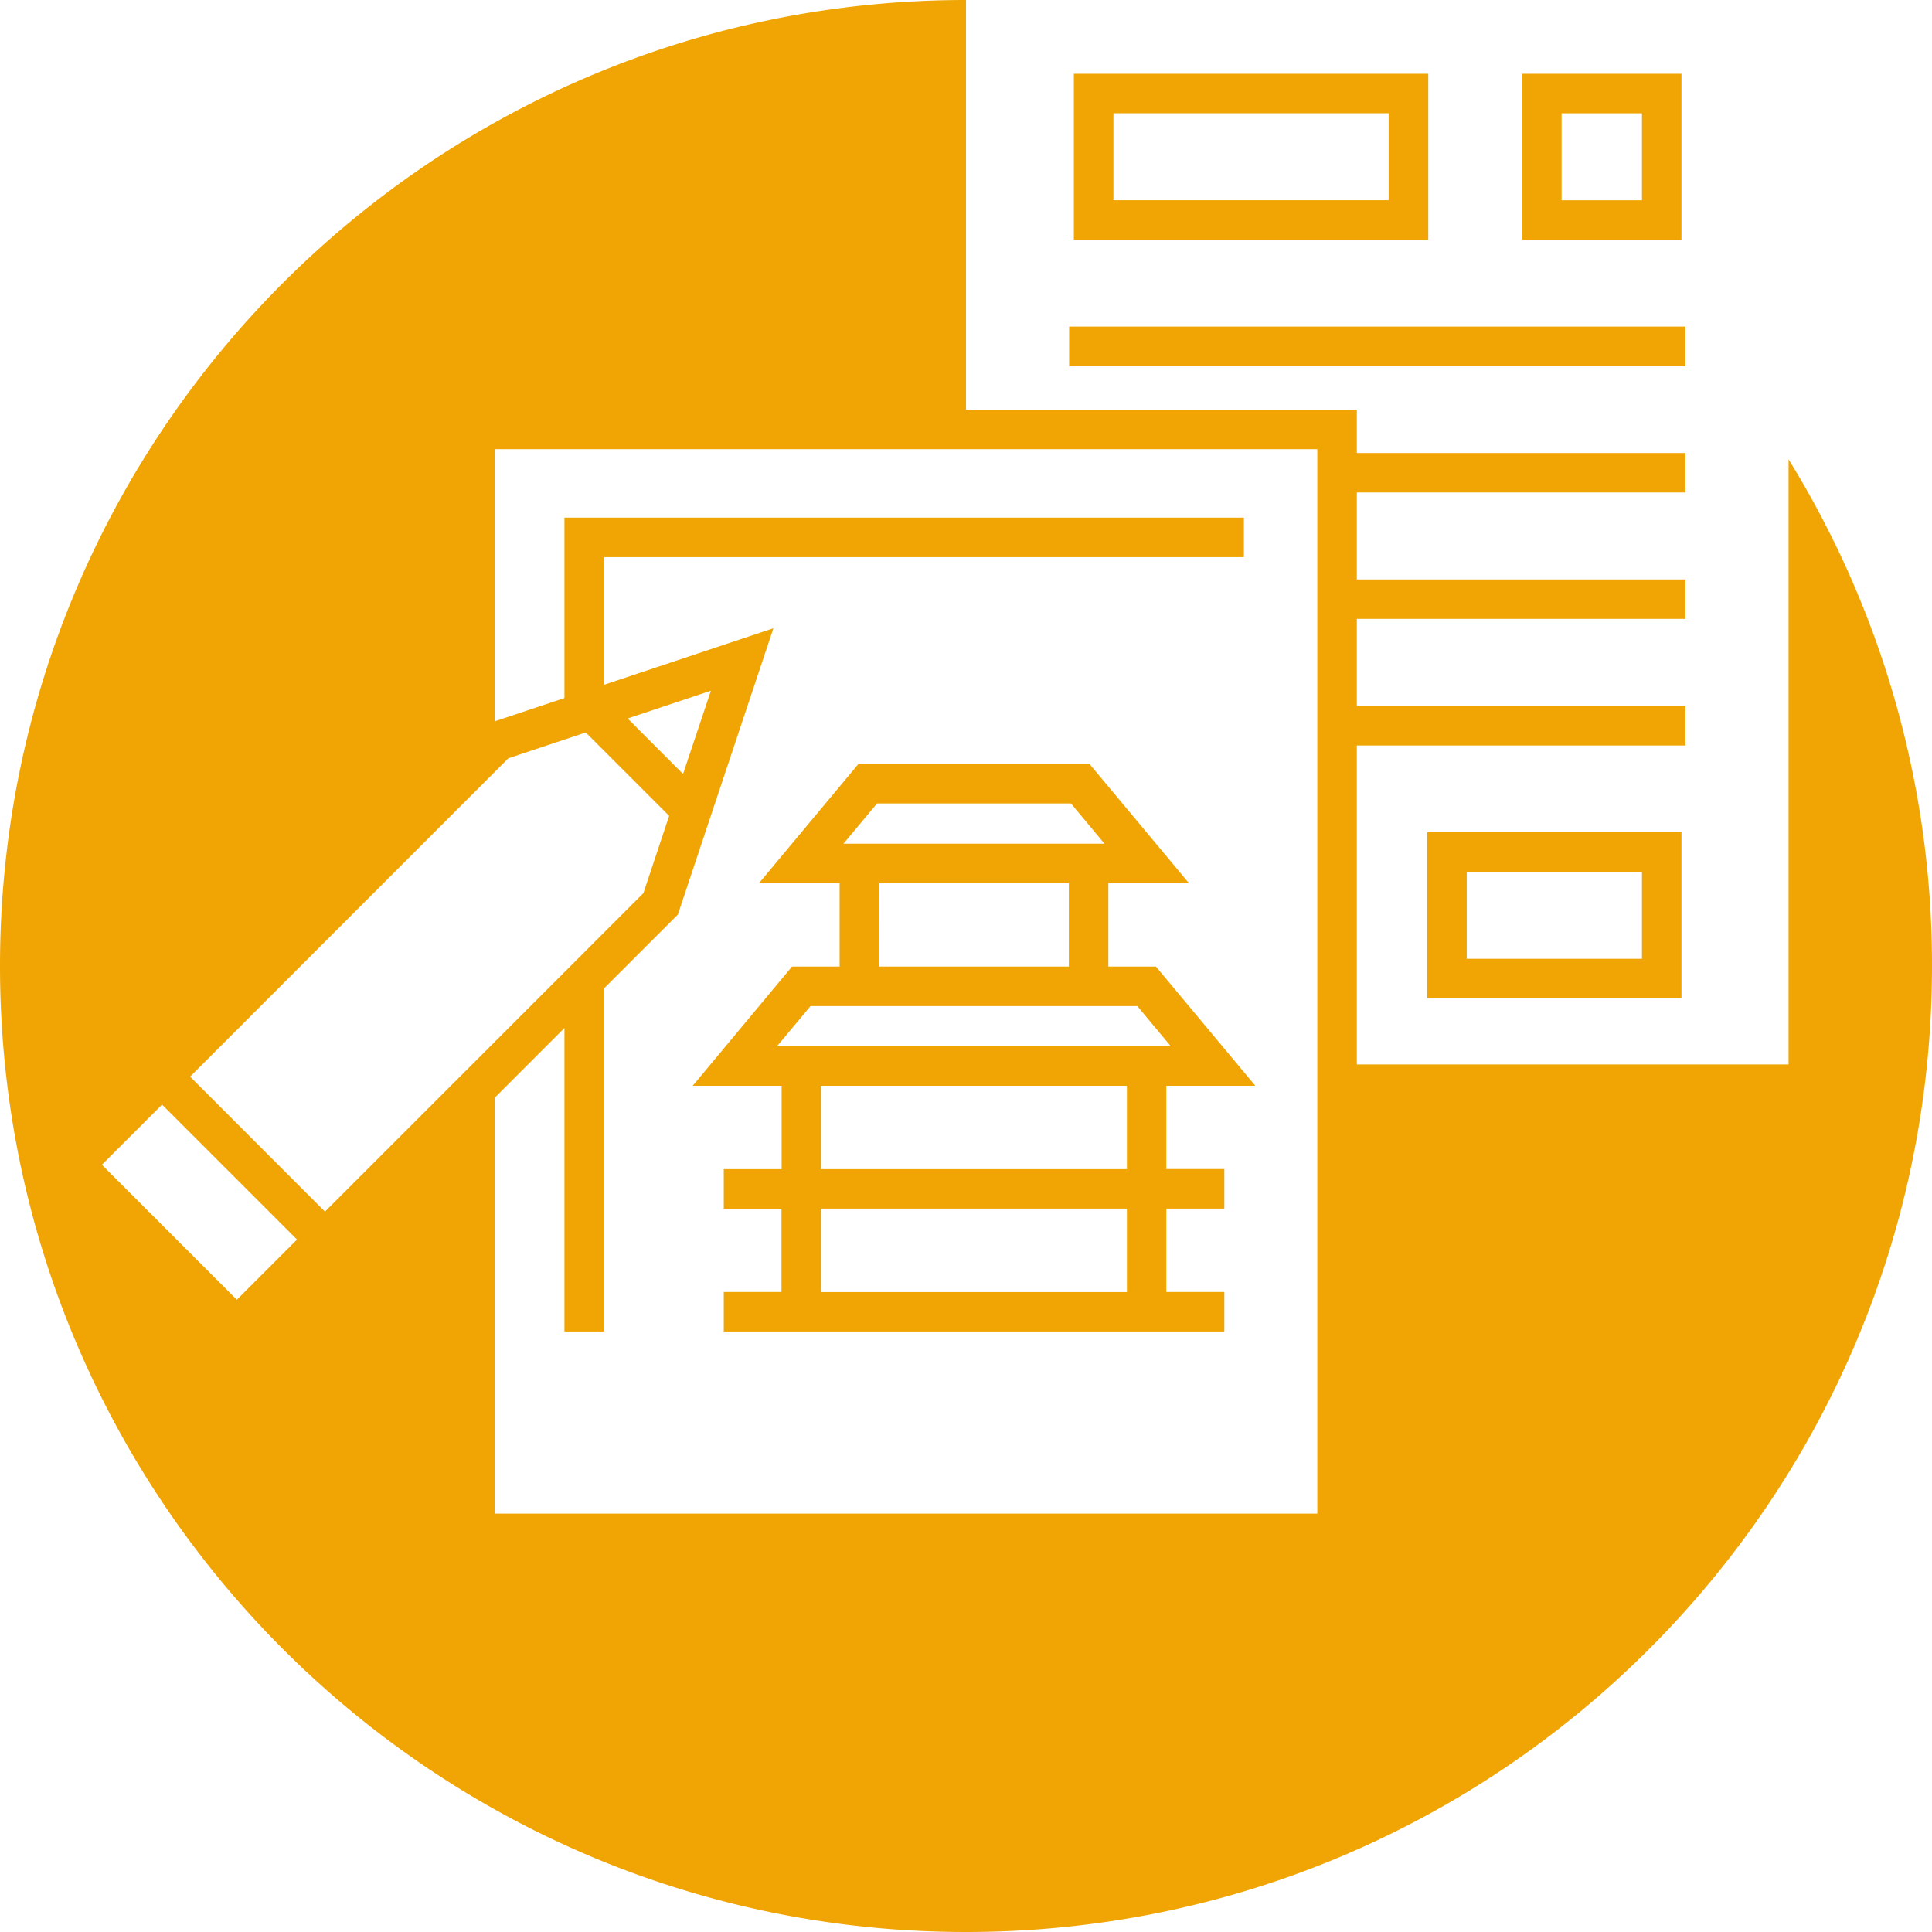 <svg xmlns="http://www.w3.org/2000/svg" width="599.65" height="599.65" viewBox="0 0 599.65 599.65"><defs><style>.cls-1{fill:#f0a504;}</style></defs><title>Asset 9ico-go</title><g id="Layer_2" data-name="Layer 2"><g id="Layer_1-2" data-name="Layer 1"><path class="cls-1" d="M555.13,142.57V330.39h-134v-99h102V219.08h-102v-27h102V179.85h-102v-27h102V140.61h-102V127.13H299.83V0C134.24,0,0,134.24,0,299.83S134.24,599.65,299.83,599.65,599.65,465.42,599.65,299.83A298.42,298.42,0,0,0,555.13,142.57ZM408.86,139.4V469.79H153.56V340.7l21.63-21.64v94.2h12.26V306.8l22.94-22.93L240.05,195l-52.6,17.55V172.92H386.08V160.66H175.19v56l-21.63,7.22V139.4h255.3ZM50.3,342.84l41.89,41.89h0L73.51,403.41,31.62,361.52Zm91-91,12.26-12.26,4.23-4.23,17.4-5.8,6.62-2.21,5.64,5.64,20.24,20.24-8,24-12.22,12.22-12.26,12.27-21.63,21.63L141.3,335.62l-40.44,40.44L59,334.17ZM212,240.22,194.81,223l25.84-8.62Z"/><rect class="cls-1" x="331.84" y="101.37" width="191.28" height="12.26"/><path class="cls-1" d="M443.3,36.5V22.9h-110V74.4h110ZM431,62.14H345.58v-27H431Z"/><path class="cls-1" d="M521.89,74.4V22.9H472.43V74.4h49.46Zm-37.2-39.24h24.94v27H484.69Z"/><path class="cls-1" d="M521.89,309.82v-51.5H443v51.5Zm-66.65-39.24h54.39v27H455.24Z"/><path class="cls-1" d="M389.63,337l-5.49-6.58L358.77,300H344V274.09h25l-30.86-37H266.46l-30.86,37h25V300H245.82L215,337h27.6v25.88H224.64v12.27h17.92V401H224.64v12.26H380V401H362V375.12H380V362.85H362V337Zm-39.86,25.88H254.82V337h94.95Zm0,38.15H254.82V375.12h94.95Zm-89.19-88.76H353l10.4,12.47H241.16l10.4-12.47Zm39.25-62.89H332.4l10.4,12.48h-81l10.41-12.48Zm-27,24.74h58.91V300H272.84Z"/></g></g></svg>